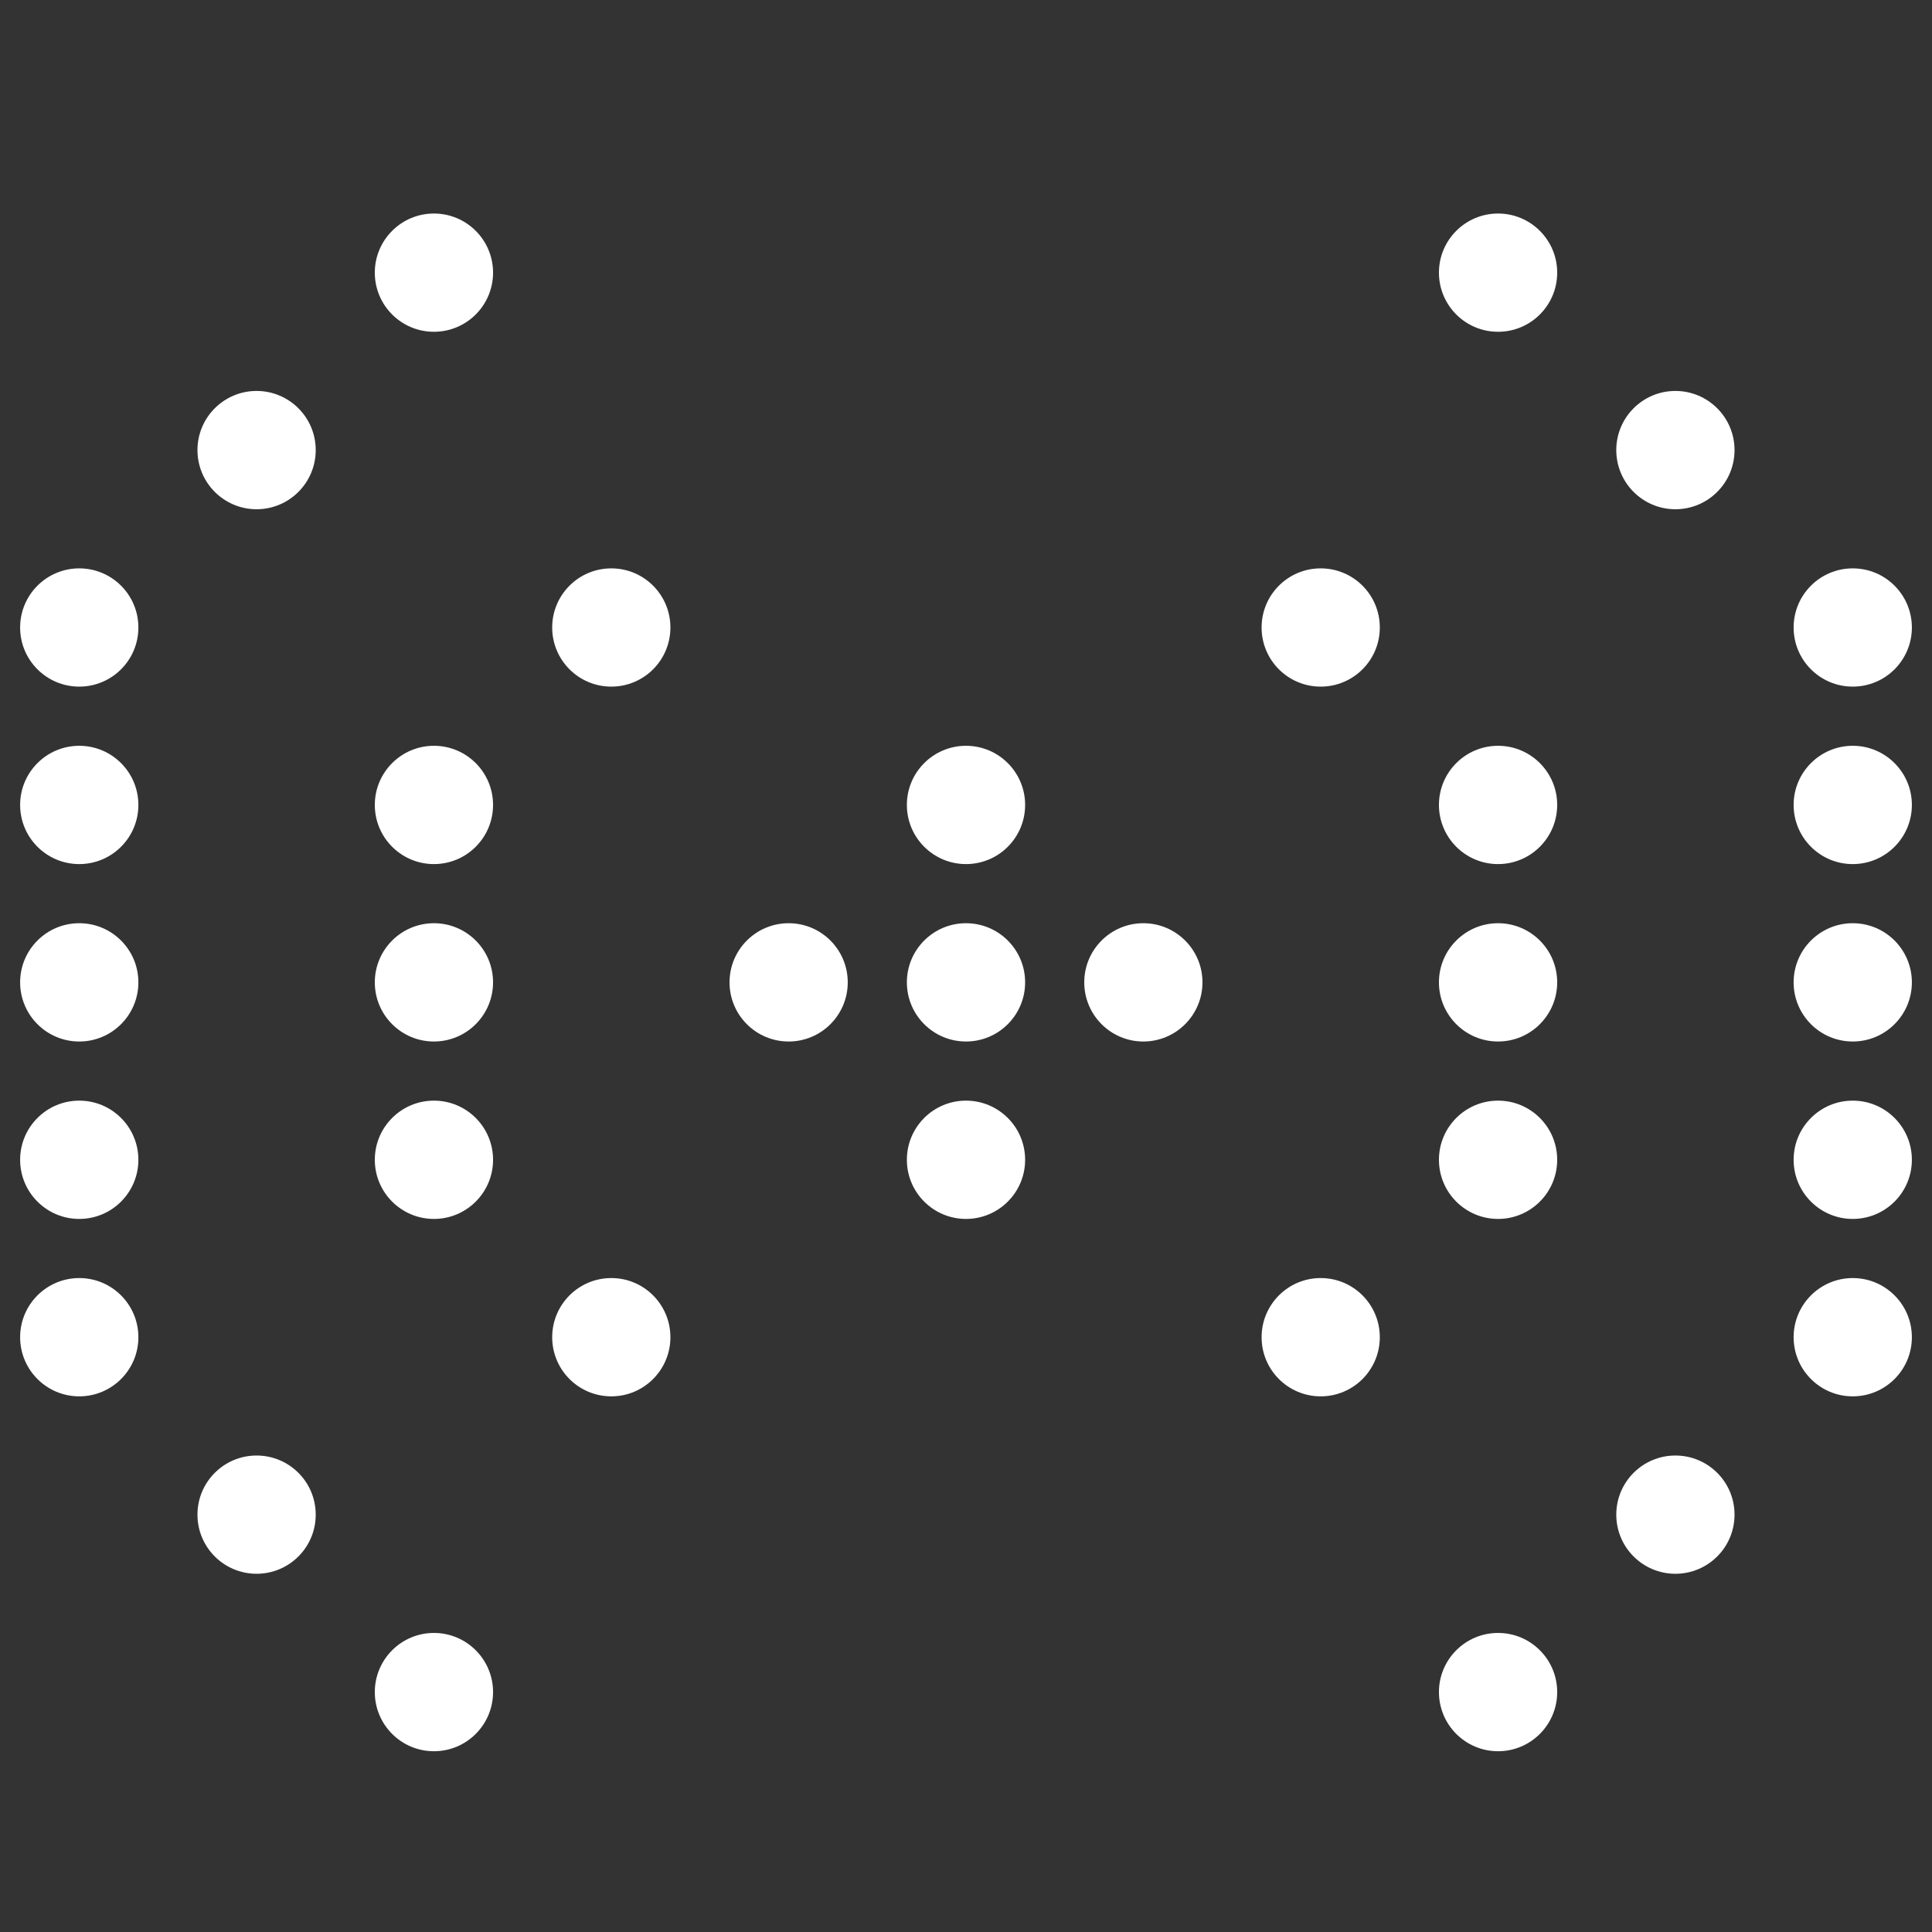 <svg width="48" height="48" viewBox="0 0 48 48" fill="none" xmlns="http://www.w3.org/2000/svg">
<rect x="0" y="0" width="48" height="48" fill="#333333" stroke="none"/>
<g clip-path="url(#clip0_113_3155)">
<path d="M24 30.284C24.811 30.284 25.469 29.626 25.469 28.815C25.469 28.003 24.811 27.345 24 27.345C23.189 27.345 22.531 28.003 22.531 28.815C22.531 29.626 23.189 30.284 24 30.284Z" fill="white"/>
<path d="M24 21.468C24.811 21.468 25.469 20.81 25.469 19.998C25.469 19.187 24.811 18.529 24 18.529C23.189 18.529 22.531 19.187 22.531 19.998C22.531 20.81 23.189 21.468 24 21.468Z" fill="white"/>
<path d="M24 25.876C24.811 25.876 25.469 25.218 25.469 24.406C25.469 23.595 24.811 22.937 24 22.937C23.189 22.937 22.531 23.595 22.531 24.406C22.531 25.218 23.189 25.876 24 25.876Z" fill="white"/>
<path d="M19.594 25.876C20.405 25.876 21.062 25.218 21.062 24.406C21.062 23.595 20.405 22.937 19.594 22.937C18.783 22.937 18.125 23.595 18.125 24.406C18.125 25.218 18.783 25.876 19.594 25.876Z" fill="white"/>
<path d="M10.781 25.876C11.592 25.876 12.25 25.218 12.25 24.406C12.25 23.595 11.592 22.937 10.781 22.937C9.97 22.937 9.312 23.595 9.312 24.406C9.312 25.218 9.97 25.876 10.781 25.876Z" fill="white"/>
<path d="M10.781 30.284C11.592 30.284 12.25 29.626 12.25 28.815C12.25 28.003 11.592 27.345 10.781 27.345C9.97 27.345 9.312 28.003 9.312 28.815C9.312 29.626 9.97 30.284 10.781 30.284Z" fill="white"/>
<path d="M15.188 34.692C15.999 34.692 16.656 34.034 16.656 33.223C16.656 32.411 15.999 31.753 15.188 31.753C14.376 31.753 13.719 32.411 13.719 33.223C13.719 34.034 14.376 34.692 15.188 34.692Z" fill="white"/>
<path d="M10.781 21.468C11.592 21.468 12.25 20.81 12.25 19.998C12.25 19.187 11.592 18.529 10.781 18.529C9.97 18.529 9.312 19.187 9.312 19.998C9.312 20.81 9.97 21.468 10.781 21.468Z" fill="white"/>
<path d="M1.969 25.876C2.78 25.876 3.438 25.218 3.438 24.406C3.438 23.595 2.78 22.937 1.969 22.937C1.158 22.937 0.5 23.595 0.5 24.406C0.5 25.218 1.158 25.876 1.969 25.876Z" fill="white"/>
<path d="M1.969 30.284C2.78 30.284 3.438 29.626 3.438 28.815C3.438 28.003 2.78 27.345 1.969 27.345C1.158 27.345 0.5 28.003 0.5 28.815C0.5 29.626 1.158 30.284 1.969 30.284Z" fill="white"/>
<path d="M1.969 34.692C2.78 34.692 3.438 34.034 3.438 33.223C3.438 32.411 2.78 31.753 1.969 31.753C1.158 31.753 0.5 32.411 0.5 33.223C0.5 34.034 1.158 34.692 1.969 34.692Z" fill="white"/>
<path d="M6.375 39.1C7.186 39.1 7.844 38.443 7.844 37.631C7.844 36.819 7.186 36.162 6.375 36.162C5.564 36.162 4.906 36.819 4.906 37.631C4.906 38.443 5.564 39.1 6.375 39.1Z" fill="white"/>
<path d="M10.781 43.509C11.592 43.509 12.25 42.851 12.25 42.039C12.25 41.228 11.592 40.57 10.781 40.57C9.97 40.57 9.312 41.228 9.312 42.039C9.312 42.851 9.97 43.509 10.781 43.509Z" fill="white"/>
<path d="M1.969 21.468C2.78 21.468 3.438 20.81 3.438 19.998C3.438 19.187 2.78 18.529 1.969 18.529C1.158 18.529 0.5 19.187 0.5 19.998C0.5 20.81 1.158 21.468 1.969 21.468Z" fill="white"/>
<path d="M1.969 17.059C2.78 17.059 3.438 16.402 3.438 15.59C3.438 14.778 2.78 14.121 1.969 14.121C1.158 14.121 0.5 14.778 0.5 15.59C0.5 16.402 1.158 17.059 1.969 17.059Z" fill="white"/>
<path d="M6.375 12.652C7.186 12.652 7.844 11.994 7.844 11.182C7.844 10.371 7.186 9.713 6.375 9.713C5.564 9.713 4.906 10.371 4.906 11.182C4.906 11.994 5.564 12.652 6.375 12.652Z" fill="white"/>
<path d="M10.781 8.243C11.592 8.243 12.25 7.586 12.25 6.774C12.25 5.963 11.592 5.305 10.781 5.305C9.97 5.305 9.312 5.963 9.312 6.774C9.312 7.586 9.97 8.243 10.781 8.243Z" fill="white"/>
<path d="M15.188 17.059C15.999 17.059 16.656 16.402 16.656 15.59C16.656 14.778 15.999 14.121 15.188 14.121C14.376 14.121 13.719 14.778 13.719 15.59C13.719 16.402 14.376 17.059 15.188 17.059Z" fill="white"/>
<path d="M37.219 25.876C38.03 25.876 38.688 25.218 38.688 24.406C38.688 23.595 38.03 22.937 37.219 22.937C36.408 22.937 35.75 23.595 35.75 24.406C35.75 25.218 36.408 25.876 37.219 25.876Z" fill="white"/>
<path d="M37.219 30.284C38.03 30.284 38.688 29.626 38.688 28.815C38.688 28.003 38.03 27.345 37.219 27.345C36.408 27.345 35.75 28.003 35.75 28.815C35.75 29.626 36.408 30.284 37.219 30.284Z" fill="white"/>
<path d="M32.812 34.692C33.624 34.692 34.281 34.034 34.281 33.223C34.281 32.411 33.624 31.753 32.812 31.753C32.001 31.753 31.344 32.411 31.344 33.223C31.344 34.034 32.001 34.692 32.812 34.692Z" fill="white"/>
<path d="M37.219 21.468C38.03 21.468 38.688 20.81 38.688 19.998C38.688 19.187 38.03 18.529 37.219 18.529C36.408 18.529 35.75 19.187 35.75 19.998C35.75 20.81 36.408 21.468 37.219 21.468Z" fill="white"/>
<path d="M46.031 25.876C46.842 25.876 47.5 25.218 47.5 24.406C47.5 23.595 46.842 22.937 46.031 22.937C45.22 22.937 44.562 23.595 44.562 24.406C44.562 25.218 45.22 25.876 46.031 25.876Z" fill="white"/>
<path d="M46.031 30.284C46.842 30.284 47.5 29.626 47.5 28.815C47.5 28.003 46.842 27.345 46.031 27.345C45.22 27.345 44.562 28.003 44.562 28.815C44.562 29.626 45.22 30.284 46.031 30.284Z" fill="white"/>
<path d="M46.031 34.692C46.842 34.692 47.5 34.034 47.5 33.223C47.5 32.411 46.842 31.753 46.031 31.753C45.22 31.753 44.562 32.411 44.562 33.223C44.562 34.034 45.22 34.692 46.031 34.692Z" fill="white"/>
<path d="M41.625 39.1C42.436 39.1 43.094 38.443 43.094 37.631C43.094 36.819 42.436 36.162 41.625 36.162C40.814 36.162 40.156 36.819 40.156 37.631C40.156 38.443 40.814 39.1 41.625 39.1Z" fill="white"/>
<path d="M37.219 43.509C38.03 43.509 38.688 42.851 38.688 42.039C38.688 41.228 38.03 40.57 37.219 40.57C36.408 40.57 35.75 41.228 35.75 42.039C35.75 42.851 36.408 43.509 37.219 43.509Z" fill="white"/>
<path d="M46.031 21.468C46.842 21.468 47.5 20.81 47.5 19.998C47.5 19.187 46.842 18.529 46.031 18.529C45.22 18.529 44.562 19.187 44.562 19.998C44.562 20.81 45.22 21.468 46.031 21.468Z" fill="white"/>
<path d="M46.031 17.059C46.842 17.059 47.5 16.402 47.5 15.59C47.5 14.778 46.842 14.121 46.031 14.121C45.22 14.121 44.562 14.778 44.562 15.59C44.562 16.402 45.22 17.059 46.031 17.059Z" fill="white"/>
<path d="M41.625 12.652C42.436 12.652 43.094 11.994 43.094 11.182C43.094 10.371 42.436 9.713 41.625 9.713C40.814 9.713 40.156 10.371 40.156 11.182C40.156 11.994 40.814 12.652 41.625 12.652Z" fill="white"/>
<path d="M37.219 8.243C38.03 8.243 38.688 7.586 38.688 6.774C38.688 5.963 38.03 5.305 37.219 5.305C36.408 5.305 35.75 5.963 35.75 6.774C35.75 7.586 36.408 8.243 37.219 8.243Z" fill="white"/>
<path d="M32.812 17.059C33.624 17.059 34.281 16.402 34.281 15.59C34.281 14.778 33.624 14.121 32.812 14.121C32.001 14.121 31.344 14.778 31.344 15.59C31.344 16.402 32.001 17.059 32.812 17.059Z" fill="white"/>
<path d="M28.406 25.876C29.217 25.876 29.875 25.218 29.875 24.406C29.875 23.595 29.217 22.937 28.406 22.937C27.595 22.937 26.938 23.595 26.938 24.406C26.938 25.218 27.595 25.876 28.406 25.876Z" fill="white"/>
</g>
<defs>
<clipPath id="clip0_113_3155">
<rect width="47" height="48" fill="white" transform="translate(0.5)"/>
</clipPath>
</defs>
</svg>
